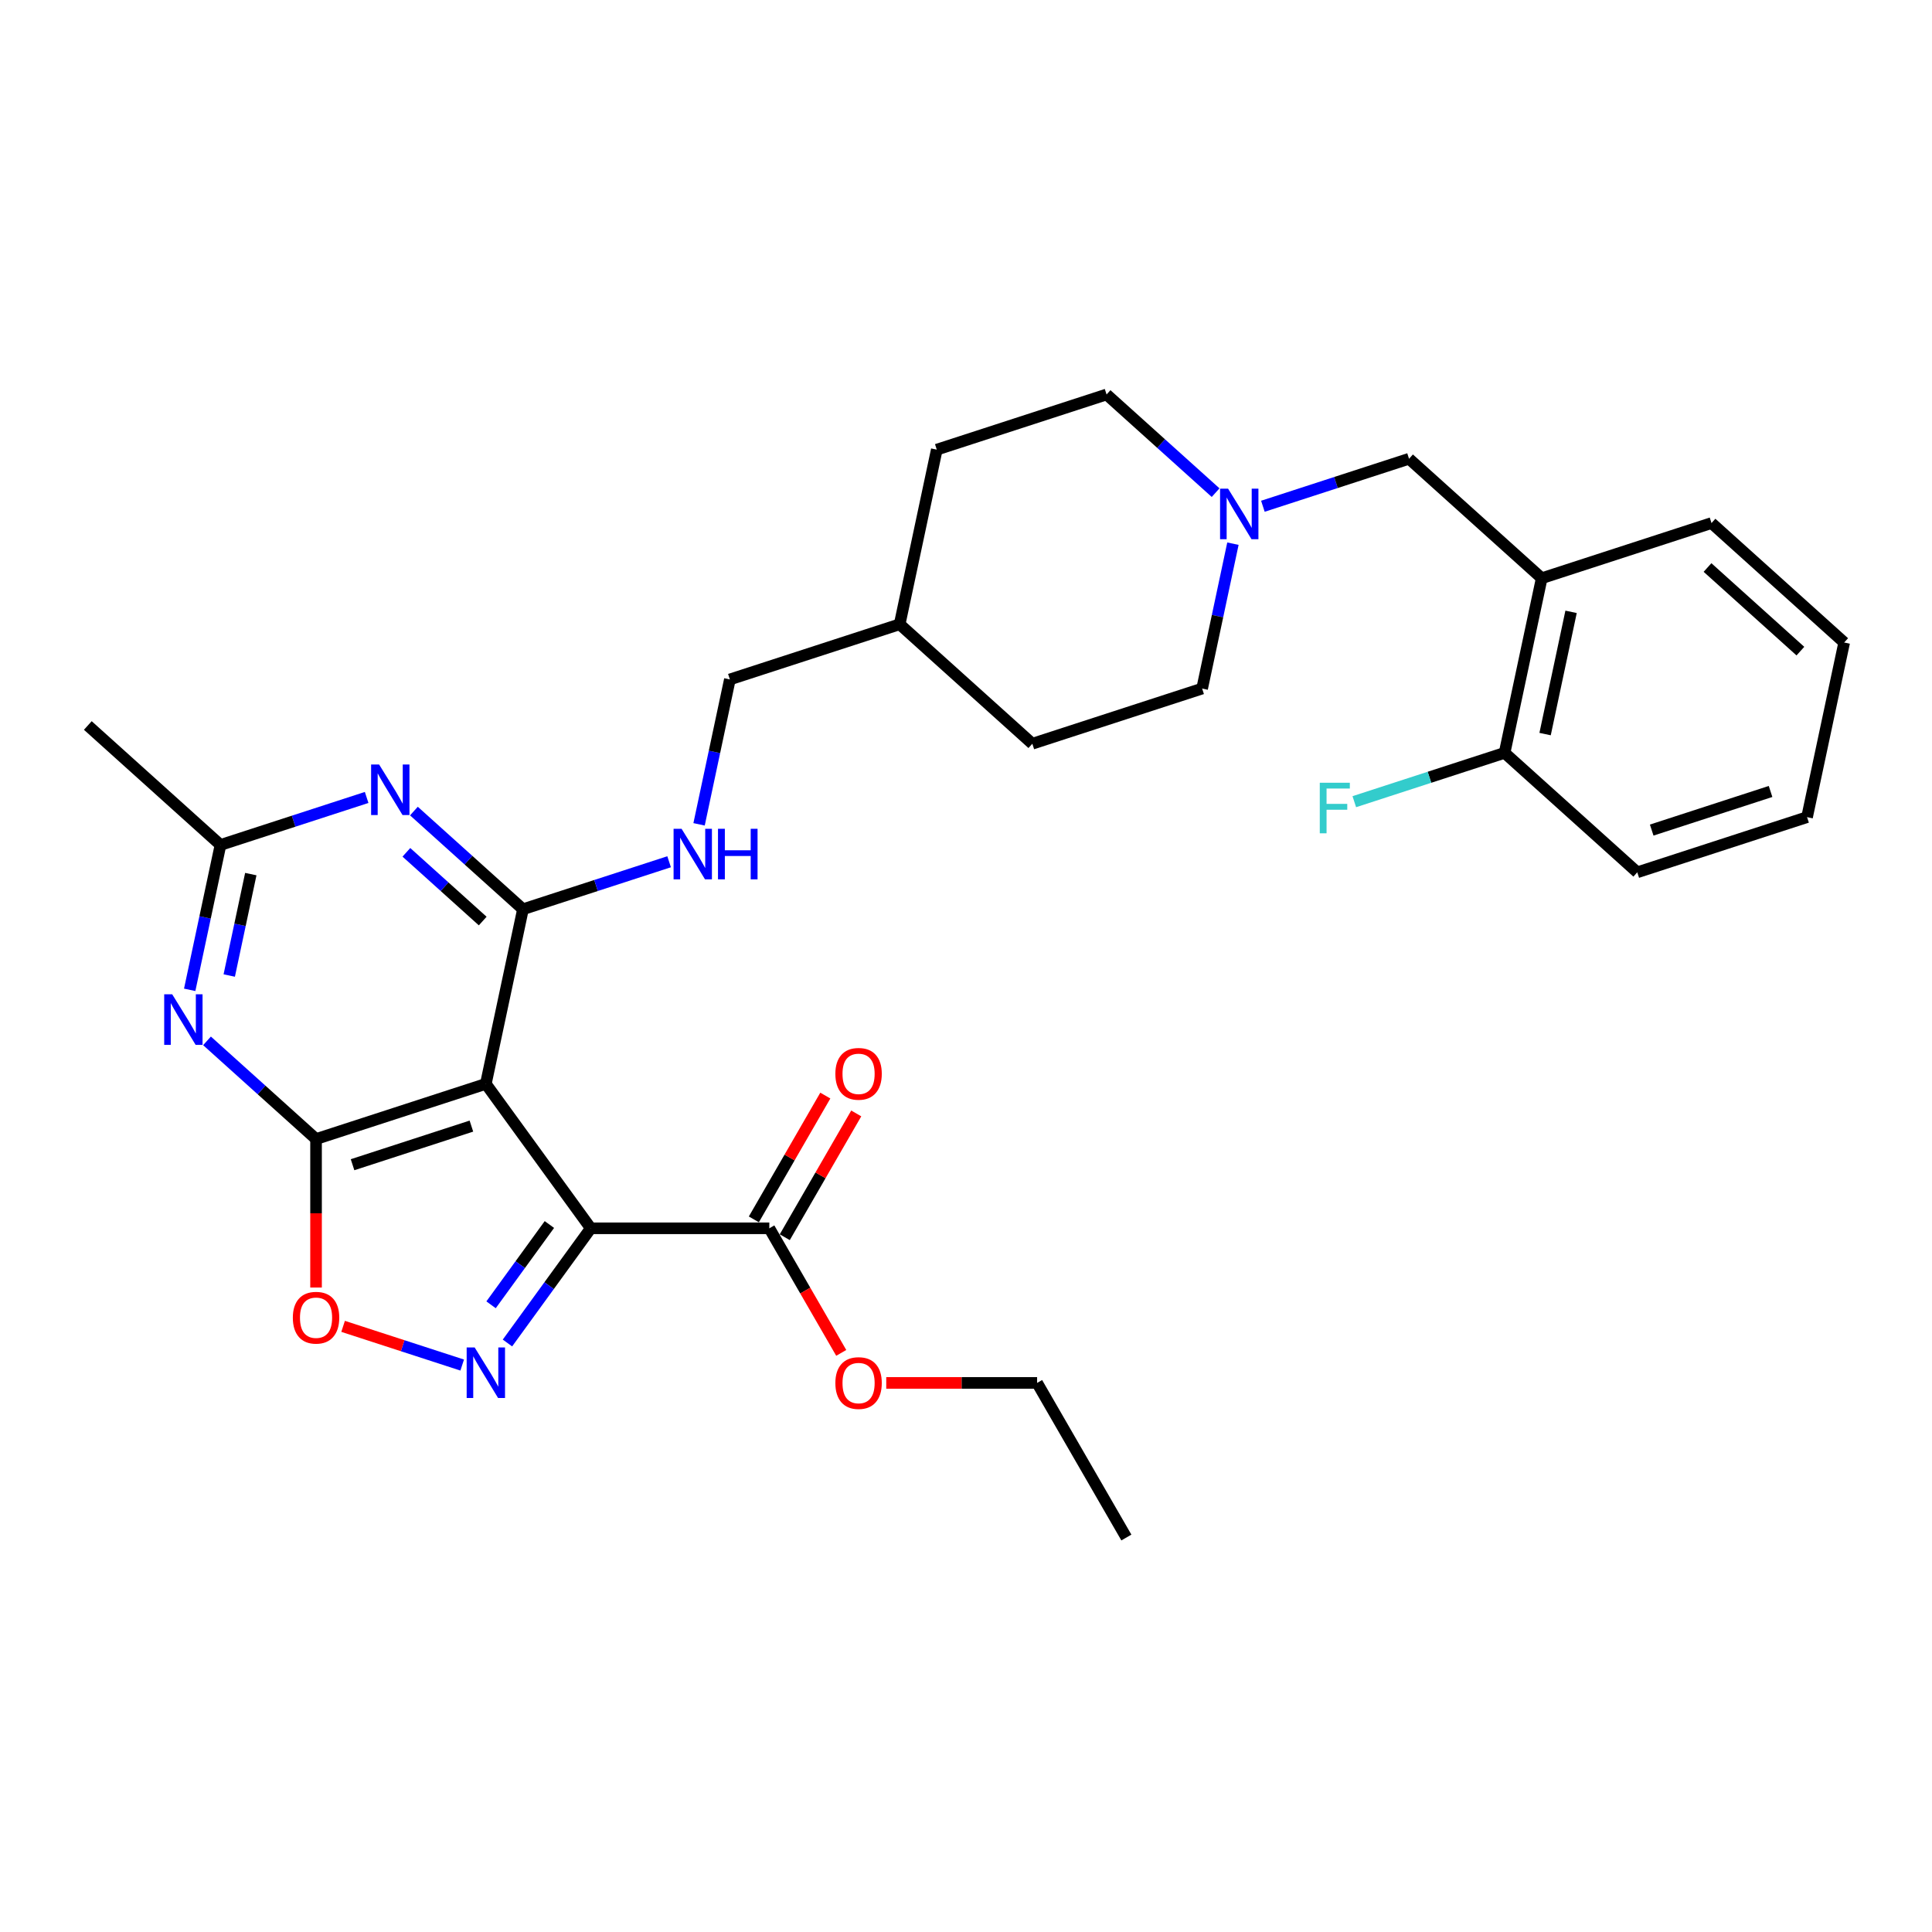 <?xml version='1.0' encoding='iso-8859-1'?>
<svg version='1.1' baseProfile='full'
              xmlns='http://www.w3.org/2000/svg'
                      xmlns:rdkit='http://www.rdkit.org/xml'
                      xmlns:xlink='http://www.w3.org/1999/xlink'
                  xml:space='preserve'
width='1000px' height='1000px' viewBox='0 0 1000 1000'>
<!-- END OF HEADER -->
<rect style='opacity:1.0;fill:#FFFFFF;stroke:none' width='1000' height='1000' x='0' y='0'> </rect>
<path class='bond-0' d='M 305.786,635.767 L 251.47,561.008' style='fill:none;fill-rule:evenodd;stroke:#000000;stroke-width:6px;stroke-linecap:butt;stroke-linejoin:miter;stroke-opacity:1' />
<path class='bond-2' d='M 305.786,635.767 L 284.221,665.449' style='fill:none;fill-rule:evenodd;stroke:#000000;stroke-width:6px;stroke-linecap:butt;stroke-linejoin:miter;stroke-opacity:1' />
<path class='bond-2' d='M 284.221,665.449 L 262.655,695.131' style='fill:none;fill-rule:evenodd;stroke:#0000FF;stroke-width:6px;stroke-linecap:butt;stroke-linejoin:miter;stroke-opacity:1' />
<path class='bond-2' d='M 284.364,633.809 L 269.269,654.586' style='fill:none;fill-rule:evenodd;stroke:#000000;stroke-width:6px;stroke-linecap:butt;stroke-linejoin:miter;stroke-opacity:1' />
<path class='bond-2' d='M 269.269,654.586 L 254.173,675.364' style='fill:none;fill-rule:evenodd;stroke:#0000FF;stroke-width:6px;stroke-linecap:butt;stroke-linejoin:miter;stroke-opacity:1' />
<path class='bond-8' d='M 305.786,635.767 L 398.193,635.767' style='fill:none;fill-rule:evenodd;stroke:#000000;stroke-width:6px;stroke-linecap:butt;stroke-linejoin:miter;stroke-opacity:1' />
<path class='bond-1' d='M 251.47,561.008 L 163.586,589.564' style='fill:none;fill-rule:evenodd;stroke:#000000;stroke-width:6px;stroke-linecap:butt;stroke-linejoin:miter;stroke-opacity:1' />
<path class='bond-1' d='M 243.999,582.869 L 182.48,602.857' style='fill:none;fill-rule:evenodd;stroke:#000000;stroke-width:6px;stroke-linecap:butt;stroke-linejoin:miter;stroke-opacity:1' />
<path class='bond-3' d='M 251.47,561.008 L 270.683,470.621' style='fill:none;fill-rule:evenodd;stroke:#000000;stroke-width:6px;stroke-linecap:butt;stroke-linejoin:miter;stroke-opacity:1' />
<path class='bond-4' d='M 163.586,589.564 L 135.367,564.156' style='fill:none;fill-rule:evenodd;stroke:#000000;stroke-width:6px;stroke-linecap:butt;stroke-linejoin:miter;stroke-opacity:1' />
<path class='bond-4' d='M 135.367,564.156 L 107.149,538.748' style='fill:none;fill-rule:evenodd;stroke:#0000FF;stroke-width:6px;stroke-linecap:butt;stroke-linejoin:miter;stroke-opacity:1' />
<path class='bond-30' d='M 163.586,589.564 L 163.586,627.996' style='fill:none;fill-rule:evenodd;stroke:#000000;stroke-width:6px;stroke-linecap:butt;stroke-linejoin:miter;stroke-opacity:1' />
<path class='bond-30' d='M 163.586,627.996 L 163.586,666.428' style='fill:none;fill-rule:evenodd;stroke:#FF0000;stroke-width:6px;stroke-linecap:butt;stroke-linejoin:miter;stroke-opacity:1' />
<path class='bond-6' d='M 239.235,706.551 L 208.411,696.536' style='fill:none;fill-rule:evenodd;stroke:#0000FF;stroke-width:6px;stroke-linecap:butt;stroke-linejoin:miter;stroke-opacity:1' />
<path class='bond-6' d='M 208.411,696.536 L 177.587,686.52' style='fill:none;fill-rule:evenodd;stroke:#FF0000;stroke-width:6px;stroke-linecap:butt;stroke-linejoin:miter;stroke-opacity:1' />
<path class='bond-5' d='M 270.683,470.621 L 242.464,445.212' style='fill:none;fill-rule:evenodd;stroke:#000000;stroke-width:6px;stroke-linecap:butt;stroke-linejoin:miter;stroke-opacity:1' />
<path class='bond-5' d='M 242.464,445.212 L 214.246,419.804' style='fill:none;fill-rule:evenodd;stroke:#0000FF;stroke-width:6px;stroke-linecap:butt;stroke-linejoin:miter;stroke-opacity:1' />
<path class='bond-5' d='M 249.851,476.733 L 230.098,458.947' style='fill:none;fill-rule:evenodd;stroke:#000000;stroke-width:6px;stroke-linecap:butt;stroke-linejoin:miter;stroke-opacity:1' />
<path class='bond-5' d='M 230.098,458.947 L 210.345,441.161' style='fill:none;fill-rule:evenodd;stroke:#0000FF;stroke-width:6px;stroke-linecap:butt;stroke-linejoin:miter;stroke-opacity:1' />
<path class='bond-9' d='M 270.683,470.621 L 308.508,458.331' style='fill:none;fill-rule:evenodd;stroke:#000000;stroke-width:6px;stroke-linecap:butt;stroke-linejoin:miter;stroke-opacity:1' />
<path class='bond-9' d='M 308.508,458.331 L 346.332,446.04' style='fill:none;fill-rule:evenodd;stroke:#0000FF;stroke-width:6px;stroke-linecap:butt;stroke-linejoin:miter;stroke-opacity:1' />
<path class='bond-31' d='M 98.186,512.336 L 106.156,474.84' style='fill:none;fill-rule:evenodd;stroke:#0000FF;stroke-width:6px;stroke-linecap:butt;stroke-linejoin:miter;stroke-opacity:1' />
<path class='bond-31' d='M 106.156,474.84 L 114.126,437.344' style='fill:none;fill-rule:evenodd;stroke:#000000;stroke-width:6px;stroke-linecap:butt;stroke-linejoin:miter;stroke-opacity:1' />
<path class='bond-31' d='M 118.655,504.93 L 124.234,478.682' style='fill:none;fill-rule:evenodd;stroke:#0000FF;stroke-width:6px;stroke-linecap:butt;stroke-linejoin:miter;stroke-opacity:1' />
<path class='bond-31' d='M 124.234,478.682 L 129.813,452.435' style='fill:none;fill-rule:evenodd;stroke:#000000;stroke-width:6px;stroke-linecap:butt;stroke-linejoin:miter;stroke-opacity:1' />
<path class='bond-7' d='M 189.776,412.763 L 151.951,425.053' style='fill:none;fill-rule:evenodd;stroke:#0000FF;stroke-width:6px;stroke-linecap:butt;stroke-linejoin:miter;stroke-opacity:1' />
<path class='bond-7' d='M 151.951,425.053 L 114.126,437.344' style='fill:none;fill-rule:evenodd;stroke:#000000;stroke-width:6px;stroke-linecap:butt;stroke-linejoin:miter;stroke-opacity:1' />
<path class='bond-24' d='M 114.126,437.344 L 45.455,375.511' style='fill:none;fill-rule:evenodd;stroke:#000000;stroke-width:6px;stroke-linecap:butt;stroke-linejoin:miter;stroke-opacity:1' />
<path class='bond-14' d='M 406.196,640.388 L 424.693,608.349' style='fill:none;fill-rule:evenodd;stroke:#000000;stroke-width:6px;stroke-linecap:butt;stroke-linejoin:miter;stroke-opacity:1' />
<path class='bond-14' d='M 424.693,608.349 L 443.191,576.31' style='fill:none;fill-rule:evenodd;stroke:#FF0000;stroke-width:6px;stroke-linecap:butt;stroke-linejoin:miter;stroke-opacity:1' />
<path class='bond-14' d='M 390.19,631.147 L 408.688,599.108' style='fill:none;fill-rule:evenodd;stroke:#000000;stroke-width:6px;stroke-linecap:butt;stroke-linejoin:miter;stroke-opacity:1' />
<path class='bond-14' d='M 408.688,599.108 L 427.185,567.07' style='fill:none;fill-rule:evenodd;stroke:#FF0000;stroke-width:6px;stroke-linecap:butt;stroke-linejoin:miter;stroke-opacity:1' />
<path class='bond-18' d='M 398.193,635.767 L 416.808,668.009' style='fill:none;fill-rule:evenodd;stroke:#000000;stroke-width:6px;stroke-linecap:butt;stroke-linejoin:miter;stroke-opacity:1' />
<path class='bond-18' d='M 416.808,668.009 L 435.423,700.251' style='fill:none;fill-rule:evenodd;stroke:#FF0000;stroke-width:6px;stroke-linecap:butt;stroke-linejoin:miter;stroke-opacity:1' />
<path class='bond-17' d='M 361.839,426.67 L 369.81,389.174' style='fill:none;fill-rule:evenodd;stroke:#0000FF;stroke-width:6px;stroke-linecap:butt;stroke-linejoin:miter;stroke-opacity:1' />
<path class='bond-17' d='M 369.81,389.174 L 377.78,351.677' style='fill:none;fill-rule:evenodd;stroke:#000000;stroke-width:6px;stroke-linecap:butt;stroke-linejoin:miter;stroke-opacity:1' />
<path class='bond-10' d='M 629.198,254.995 L 600.98,229.587' style='fill:none;fill-rule:evenodd;stroke:#0000FF;stroke-width:6px;stroke-linecap:butt;stroke-linejoin:miter;stroke-opacity:1' />
<path class='bond-10' d='M 600.98,229.587 L 572.761,204.179' style='fill:none;fill-rule:evenodd;stroke:#000000;stroke-width:6px;stroke-linecap:butt;stroke-linejoin:miter;stroke-opacity:1' />
<path class='bond-12' d='M 653.668,262.036 L 691.492,249.746' style='fill:none;fill-rule:evenodd;stroke:#0000FF;stroke-width:6px;stroke-linecap:butt;stroke-linejoin:miter;stroke-opacity:1' />
<path class='bond-12' d='M 691.492,249.746 L 729.317,237.456' style='fill:none;fill-rule:evenodd;stroke:#000000;stroke-width:6px;stroke-linecap:butt;stroke-linejoin:miter;stroke-opacity:1' />
<path class='bond-32' d='M 638.161,281.406 L 630.19,318.903' style='fill:none;fill-rule:evenodd;stroke:#0000FF;stroke-width:6px;stroke-linecap:butt;stroke-linejoin:miter;stroke-opacity:1' />
<path class='bond-32' d='M 630.19,318.903 L 622.22,356.399' style='fill:none;fill-rule:evenodd;stroke:#000000;stroke-width:6px;stroke-linecap:butt;stroke-linejoin:miter;stroke-opacity:1' />
<path class='bond-11' d='M 797.989,299.288 L 729.317,237.456' style='fill:none;fill-rule:evenodd;stroke:#000000;stroke-width:6px;stroke-linecap:butt;stroke-linejoin:miter;stroke-opacity:1' />
<path class='bond-13' d='M 797.989,299.288 L 778.777,389.676' style='fill:none;fill-rule:evenodd;stroke:#000000;stroke-width:6px;stroke-linecap:butt;stroke-linejoin:miter;stroke-opacity:1' />
<path class='bond-13' d='M 813.185,316.689 L 799.736,379.96' style='fill:none;fill-rule:evenodd;stroke:#000000;stroke-width:6px;stroke-linecap:butt;stroke-linejoin:miter;stroke-opacity:1' />
<path class='bond-23' d='M 797.989,299.288 L 885.874,270.733' style='fill:none;fill-rule:evenodd;stroke:#000000;stroke-width:6px;stroke-linecap:butt;stroke-linejoin:miter;stroke-opacity:1' />
<path class='bond-19' d='M 778.777,389.676 L 739.88,402.314' style='fill:none;fill-rule:evenodd;stroke:#000000;stroke-width:6px;stroke-linecap:butt;stroke-linejoin:miter;stroke-opacity:1' />
<path class='bond-19' d='M 739.88,402.314 L 700.983,414.953' style='fill:none;fill-rule:evenodd;stroke:#33CCCC;stroke-width:6px;stroke-linecap:butt;stroke-linejoin:miter;stroke-opacity:1' />
<path class='bond-25' d='M 778.777,389.676 L 847.449,451.509' style='fill:none;fill-rule:evenodd;stroke:#000000;stroke-width:6px;stroke-linecap:butt;stroke-linejoin:miter;stroke-opacity:1' />
<path class='bond-15' d='M 622.22,356.399 L 534.336,384.954' style='fill:none;fill-rule:evenodd;stroke:#000000;stroke-width:6px;stroke-linecap:butt;stroke-linejoin:miter;stroke-opacity:1' />
<path class='bond-16' d='M 572.761,204.179 L 484.877,232.734' style='fill:none;fill-rule:evenodd;stroke:#000000;stroke-width:6px;stroke-linecap:butt;stroke-linejoin:miter;stroke-opacity:1' />
<path class='bond-20' d='M 377.78,351.677 L 465.664,323.122' style='fill:none;fill-rule:evenodd;stroke:#000000;stroke-width:6px;stroke-linecap:butt;stroke-linejoin:miter;stroke-opacity:1' />
<path class='bond-26' d='M 458.72,715.794 L 497.762,715.794' style='fill:none;fill-rule:evenodd;stroke:#FF0000;stroke-width:6px;stroke-linecap:butt;stroke-linejoin:miter;stroke-opacity:1' />
<path class='bond-26' d='M 497.762,715.794 L 536.804,715.794' style='fill:none;fill-rule:evenodd;stroke:#000000;stroke-width:6px;stroke-linecap:butt;stroke-linejoin:miter;stroke-opacity:1' />
<path class='bond-21' d='M 465.664,323.122 L 534.336,384.954' style='fill:none;fill-rule:evenodd;stroke:#000000;stroke-width:6px;stroke-linecap:butt;stroke-linejoin:miter;stroke-opacity:1' />
<path class='bond-22' d='M 465.664,323.122 L 484.877,232.734' style='fill:none;fill-rule:evenodd;stroke:#000000;stroke-width:6px;stroke-linecap:butt;stroke-linejoin:miter;stroke-opacity:1' />
<path class='bond-27' d='M 885.874,270.733 L 954.545,332.565' style='fill:none;fill-rule:evenodd;stroke:#000000;stroke-width:6px;stroke-linecap:butt;stroke-linejoin:miter;stroke-opacity:1' />
<path class='bond-27' d='M 883.808,293.742 L 931.878,337.025' style='fill:none;fill-rule:evenodd;stroke:#000000;stroke-width:6px;stroke-linecap:butt;stroke-linejoin:miter;stroke-opacity:1' />
<path class='bond-33' d='M 847.449,451.509 L 935.333,422.953' style='fill:none;fill-rule:evenodd;stroke:#000000;stroke-width:6px;stroke-linecap:butt;stroke-linejoin:miter;stroke-opacity:1' />
<path class='bond-33' d='M 854.92,429.648 L 916.439,409.66' style='fill:none;fill-rule:evenodd;stroke:#000000;stroke-width:6px;stroke-linecap:butt;stroke-linejoin:miter;stroke-opacity:1' />
<path class='bond-28' d='M 536.804,715.794 L 583.007,795.821' style='fill:none;fill-rule:evenodd;stroke:#000000;stroke-width:6px;stroke-linecap:butt;stroke-linejoin:miter;stroke-opacity:1' />
<path class='bond-29' d='M 954.545,332.565 L 935.333,422.953' style='fill:none;fill-rule:evenodd;stroke:#000000;stroke-width:6px;stroke-linecap:butt;stroke-linejoin:miter;stroke-opacity:1' />
<path  class='atom-3' d='M 245.686 697.441
L 254.261 711.302
Q 255.111 712.67, 256.479 715.147
Q 257.846 717.623, 257.92 717.771
L 257.92 697.441
L 261.395 697.441
L 261.395 723.611
L 257.809 723.611
L 248.606 708.456
Q 247.534 706.682, 246.388 704.649
Q 245.279 702.616, 244.946 701.988
L 244.946 723.611
L 241.546 723.611
L 241.546 697.441
L 245.686 697.441
' fill='#0000FF'/>
<path  class='atom-5' d='M 89.129 514.646
L 97.705 528.508
Q 98.555 529.875, 99.922 532.352
Q 101.29 534.828, 101.364 534.976
L 101.364 514.646
L 104.838 514.646
L 104.838 540.816
L 101.253 540.816
L 92.049 525.661
Q 90.977 523.887, 89.832 521.854
Q 88.723 519.821, 88.39 519.193
L 88.39 540.816
L 84.989 540.816
L 84.989 514.646
L 89.129 514.646
' fill='#0000FF'/>
<path  class='atom-6' d='M 196.226 395.703
L 204.802 409.564
Q 205.652 410.932, 207.019 413.408
Q 208.387 415.885, 208.461 416.033
L 208.461 395.703
L 211.935 395.703
L 211.935 421.873
L 208.35 421.873
L 199.146 406.718
Q 198.074 404.944, 196.928 402.911
Q 195.82 400.878, 195.487 400.25
L 195.487 421.873
L 192.086 421.873
L 192.086 395.703
L 196.226 395.703
' fill='#0000FF'/>
<path  class='atom-7' d='M 151.573 682.045
Q 151.573 675.761, 154.678 672.25
Q 157.783 668.738, 163.586 668.738
Q 169.389 668.738, 172.494 672.25
Q 175.599 675.761, 175.599 682.045
Q 175.599 688.402, 172.457 692.025
Q 169.315 695.61, 163.586 695.61
Q 157.82 695.61, 154.678 692.025
Q 151.573 688.439, 151.573 682.045
M 163.586 692.653
Q 167.578 692.653, 169.722 689.992
Q 171.902 687.294, 171.902 682.045
Q 171.902 676.907, 169.722 674.32
Q 167.578 671.695, 163.586 671.695
Q 159.594 671.695, 157.413 674.283
Q 155.269 676.87, 155.269 682.045
Q 155.269 687.331, 157.413 689.992
Q 159.594 692.653, 163.586 692.653
' fill='#FF0000'/>
<path  class='atom-10' d='M 352.782 428.98
L 361.358 442.841
Q 362.208 444.209, 363.576 446.686
Q 364.943 449.162, 365.017 449.31
L 365.017 428.98
L 368.492 428.98
L 368.492 455.15
L 364.906 455.15
L 355.703 439.995
Q 354.631 438.221, 353.485 436.188
Q 352.376 434.155, 352.043 433.527
L 352.043 455.15
L 348.643 455.15
L 348.643 428.98
L 352.782 428.98
' fill='#0000FF'/>
<path  class='atom-10' d='M 371.633 428.98
L 375.182 428.98
L 375.182 440.106
L 388.562 440.106
L 388.562 428.98
L 392.111 428.98
L 392.111 455.15
L 388.562 455.15
L 388.562 443.063
L 375.182 443.063
L 375.182 455.15
L 371.633 455.15
L 371.633 428.98
' fill='#0000FF'/>
<path  class='atom-11' d='M 635.648 252.926
L 644.224 266.787
Q 645.074 268.155, 646.441 270.632
Q 647.809 273.108, 647.883 273.256
L 647.883 252.926
L 651.357 252.926
L 651.357 279.096
L 647.772 279.096
L 638.568 263.941
Q 637.496 262.167, 636.35 260.134
Q 635.242 258.101, 634.909 257.473
L 634.909 279.096
L 631.508 279.096
L 631.508 252.926
L 635.648 252.926
' fill='#0000FF'/>
<path  class='atom-15' d='M 432.384 555.814
Q 432.384 549.531, 435.488 546.019
Q 438.593 542.508, 444.396 542.508
Q 450.2 542.508, 453.304 546.019
Q 456.409 549.531, 456.409 555.814
Q 456.409 562.172, 453.268 565.794
Q 450.126 569.38, 444.396 569.38
Q 438.63 569.38, 435.488 565.794
Q 432.384 562.209, 432.384 555.814
M 444.396 566.423
Q 448.388 566.423, 450.532 563.761
Q 452.713 561.063, 452.713 555.814
Q 452.713 550.676, 450.532 548.089
Q 448.388 545.465, 444.396 545.465
Q 440.404 545.465, 438.224 548.052
Q 436.08 550.64, 436.08 555.814
Q 436.08 561.1, 438.224 563.761
Q 440.404 566.423, 444.396 566.423
' fill='#FF0000'/>
<path  class='atom-19' d='M 432.384 715.868
Q 432.384 709.584, 435.488 706.073
Q 438.593 702.562, 444.396 702.562
Q 450.2 702.562, 453.304 706.073
Q 456.409 709.584, 456.409 715.868
Q 456.409 722.226, 453.268 725.848
Q 450.126 729.434, 444.396 729.434
Q 438.63 729.434, 435.488 725.848
Q 432.384 722.263, 432.384 715.868
M 444.396 726.477
Q 448.388 726.477, 450.532 723.815
Q 452.713 721.117, 452.713 715.868
Q 452.713 710.73, 450.532 708.143
Q 448.388 705.519, 444.396 705.519
Q 440.404 705.519, 438.224 708.106
Q 436.08 710.693, 436.08 715.868
Q 436.08 721.154, 438.224 723.815
Q 440.404 726.477, 444.396 726.477
' fill='#FF0000'/>
<path  class='atom-20' d='M 683.112 405.147
L 698.673 405.147
L 698.673 408.141
L 686.623 408.141
L 686.623 416.088
L 697.342 416.088
L 697.342 419.119
L 686.623 419.119
L 686.623 431.316
L 683.112 431.316
L 683.112 405.147
' fill='#33CCCC'/>
</svg>
